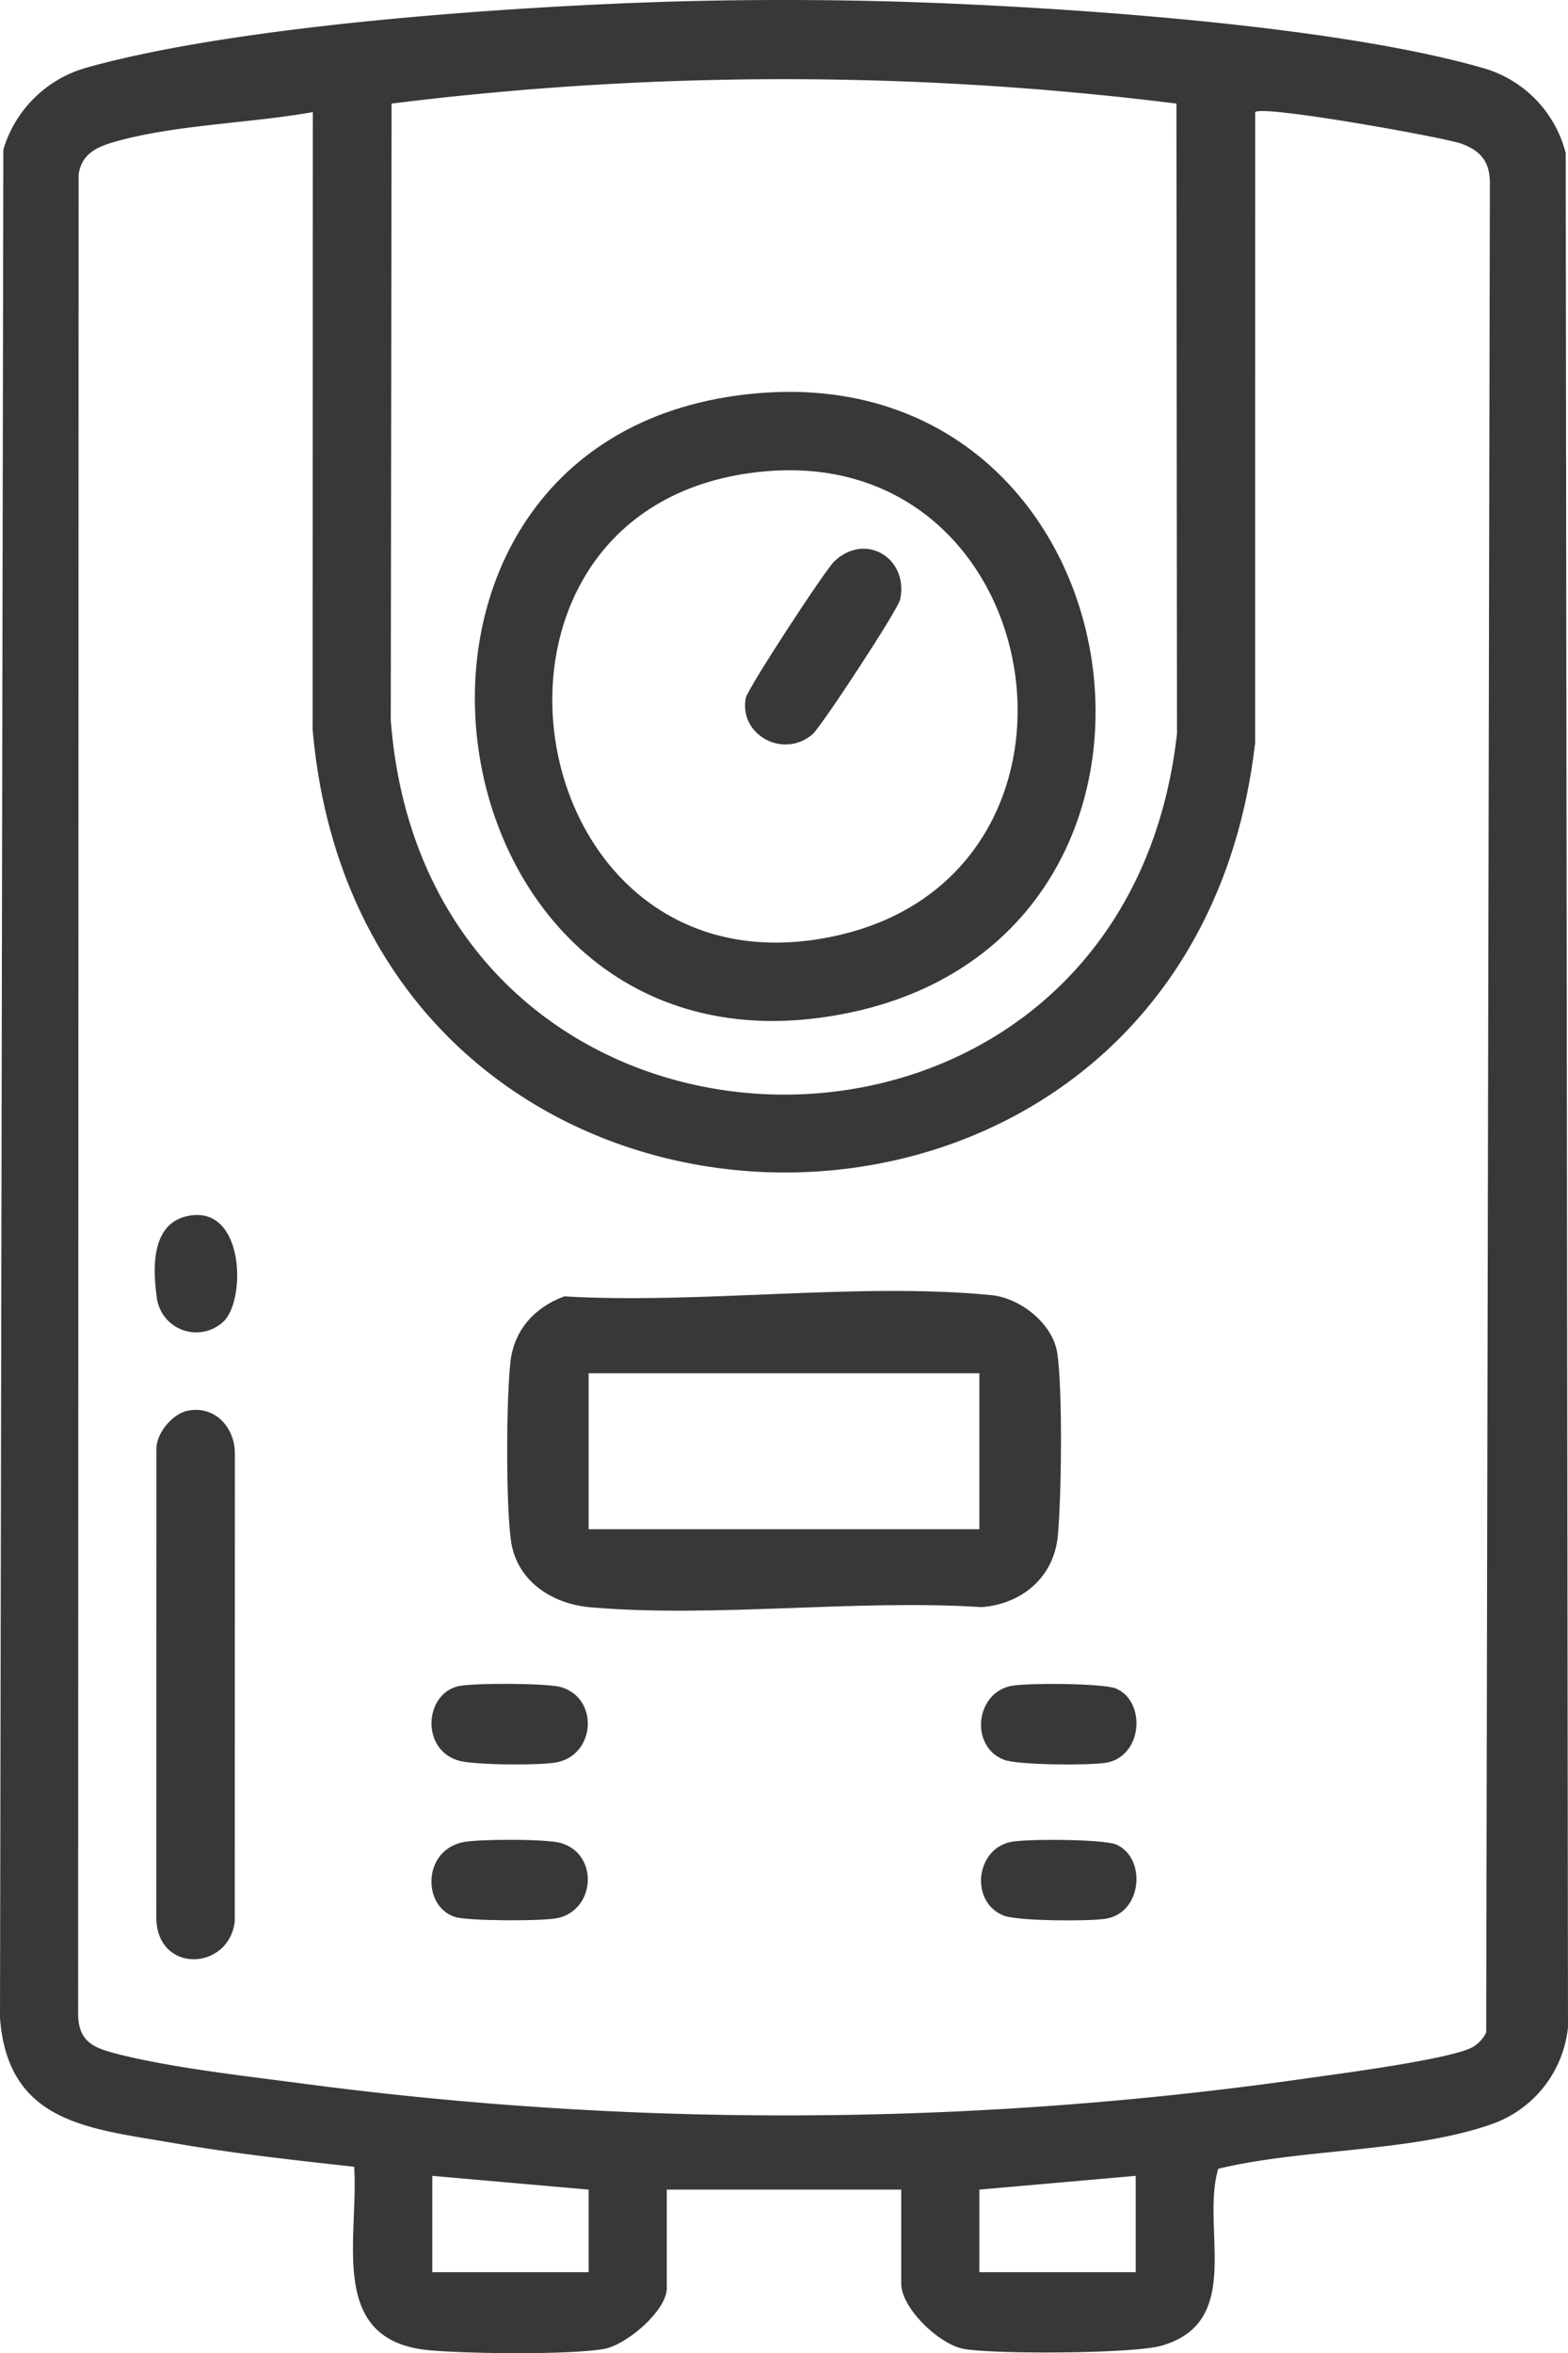 <svg id="Group_21" data-name="Group 21" xmlns="http://www.w3.org/2000/svg" xmlns:xlink="http://www.w3.org/1999/xlink" width="298.348" height="447.556" viewBox="0 0 298.348 447.556">
  <defs>
    <style>
      .cls-1 {
        fill: none;
      }

      .cls-2 {
        clip-path: url(#clip-path);
      }

      .cls-3 {
        fill: #383838;
      }
    </style>
    <clipPath id="clip-path">
      <rect id="Rectangle_19" data-name="Rectangle 19" class="cls-1" width="298.348" height="447.556"/>
    </clipPath>
  </defs>
  <g id="Group_20" data-name="Group 20" class="cls-2">
    <path id="Path_10" data-name="Path 10" class="cls-3" d="M173.229.389c29.623.993,80.5,4.413,108.646,12.466a22.578,22.578,0,0,1,16.039,16.279l.433,356.385a21.863,21.863,0,0,1-14.661,18.525c-15.233,5.331-35.982,4.575-51.887,8.443-3.368,11.312,5.045,29.167-10.854,33.66-5.419,1.531-31.46,1.625-37.446.621-4.743-.8-12.017-7.767-12.017-12.438V416.448H126.87V435.2c0,4.259-7.7,10.842-12.018,11.566-6.771,1.135-25.846.888-33.064.245C62.16,445.263,68.3,425.86,67.383,412.1c-11.468-1.256-23.028-2.54-34.4-4.515C16.955,404.8,1.5,403.86,0,383.777L.636,28.462a22.985,22.985,0,0,1,15.843-15.6C45,4.88,95.218,1.4,125.121.389c15.432-.522,32.673-.516,48.108,0M223.84,19.7a603.307,603.307,0,0,0-149.331,0l-.157,117.228c7.065,93.472,139.2,95.665,149.6,2.569ZM59.517,21.32c-11.892,2.129-26.136,2.374-37.646,5.639-3.44.975-6.3,2.273-6.911,6.192l-.093,349.759c-.012,5.646,3.224,6.669,7.883,7.84,10.226,2.569,24.036,4.1,34.706,5.515a700.793,700.793,0,0,0,190.434-.874c6.1-.874,28.4-3.735,32.384-6.087a6.651,6.651,0,0,0,2.509-2.731l.7-351.769c.012-4.118-1.892-6.26-5.575-7.524-3.527-1.209-37.674-7.345-39.079-5.959l-.009,119.925C226.143,251.818,69.053,249.518,59.482,138.677ZM112,416.448l-29.74-2.616v18.317H112Zm104.09-2.616-29.741,2.616v15.7H216.09Z" transform="translate(0 0)"/>
    <path id="Path_11" data-name="Path 11" class="cls-3" d="M99.148,225.591c25.963,1.513,55.66-2.7,81.191-.244,5.525.53,11.712,5.381,12.583,11,1.054,6.8.807,27.665.1,34.877-.762,7.781-6.828,12.9-14.486,13.466-24.043-1.527-50.638,2.069-74.371.041-7.386-.631-14.141-5-15.2-12.755-.96-7.042-.887-26.756-.08-33.943.684-6.091,4.661-10.412,10.262-12.445m78.96,14.628h-74.35v29.656h74.35Z" transform="translate(8.242 20.97)"/>
    <path id="Path_12" data-name="Path 12" class="cls-3" d="M33.129,245.417c5.3-1.094,9.021,3.265,9.021,8.094,0,29.929-.022,60.1-.022,89.03-1.122,9.45-14.931,10.018-14.931-.85,0-29.927.022-59.364.022-89.03-.021-3,3.057-6.654,5.91-7.244" transform="translate(2.54 22.902)"/>
    <path id="Path_13" data-name="Path 13" class="cls-3" d="M80.246,293.336c2.784-.62,16.941-.589,19.54.2,7.162,2.187,6.491,12.655-.668,14.254-3.045.68-15.6.558-18.644-.23-7.49-1.938-6.793-12.766-.227-14.228" transform="translate(7.012 27.352)"/>
    <path id="Path_14" data-name="Path 14" class="cls-3" d="M176.278,293.332c2.9-.646,17.707-.567,20.15.472,5.771,2.457,5.068,13.013-2.017,14.12-3.255.508-16.731.456-19.4-.611-6.381-2.551-5.388-12.5,1.27-13.981" transform="translate(15.942 27.353)"/>
    <path id="Path_15" data-name="Path 15" class="cls-3" d="M81.136,320.474c2.992-.6,15.919-.645,18.651.189,7.161,2.187,6.49,12.655-.668,14.253-2.737.611-17.012.585-19.542-.206-6.241-1.951-6.226-12.673,1.559-14.237" transform="translate(7.011 29.885)"/>
    <path id="Path_16" data-name="Path 16" class="cls-3" d="M176.278,320.455c2.9-.646,17.707-.568,20.15.472,5.771,2.457,5.068,13.013-2.017,14.12-3.255.508-16.731.456-19.4-.611-6.381-2.551-5.388-12.5,1.27-13.981" transform="translate(15.942 29.886)"/>
    <path id="Path_17" data-name="Path 17" class="cls-3" d="M40.074,231.551A7.557,7.557,0,0,1,27.318,227c-.858-6.092-.961-14.763,6.813-15.608,9.809-1.066,10.118,16.013,5.943,20.156" transform="translate(2.514 19.736)"/>
    <path id="Path_18" data-name="Path 18" class="cls-3" d="M136.473,68.424c73.746-6.252,89.861,102.592,17.536,117.8C71.954,203.468,53.523,75.457,136.473,68.424m1.74,14.828c-63.375,5.239-48.4,102.132,13.349,88.316C205.04,159.6,192.6,78.757,138.213,83.253" transform="translate(7.717 6.365)"/>
    <path id="Path_19" data-name="Path 19" class="cls-3" d="M142.477,130.756c-5.625,4.765-14.033.013-12.68-6.916.354-1.815,15.06-24.3,16.848-25.994,5.98-5.657,14.182-.535,12.527,7.261-.412,1.941-15.018,24.228-16.695,25.649" transform="translate(12.107 8.913)"/>
  </g>
</svg>
